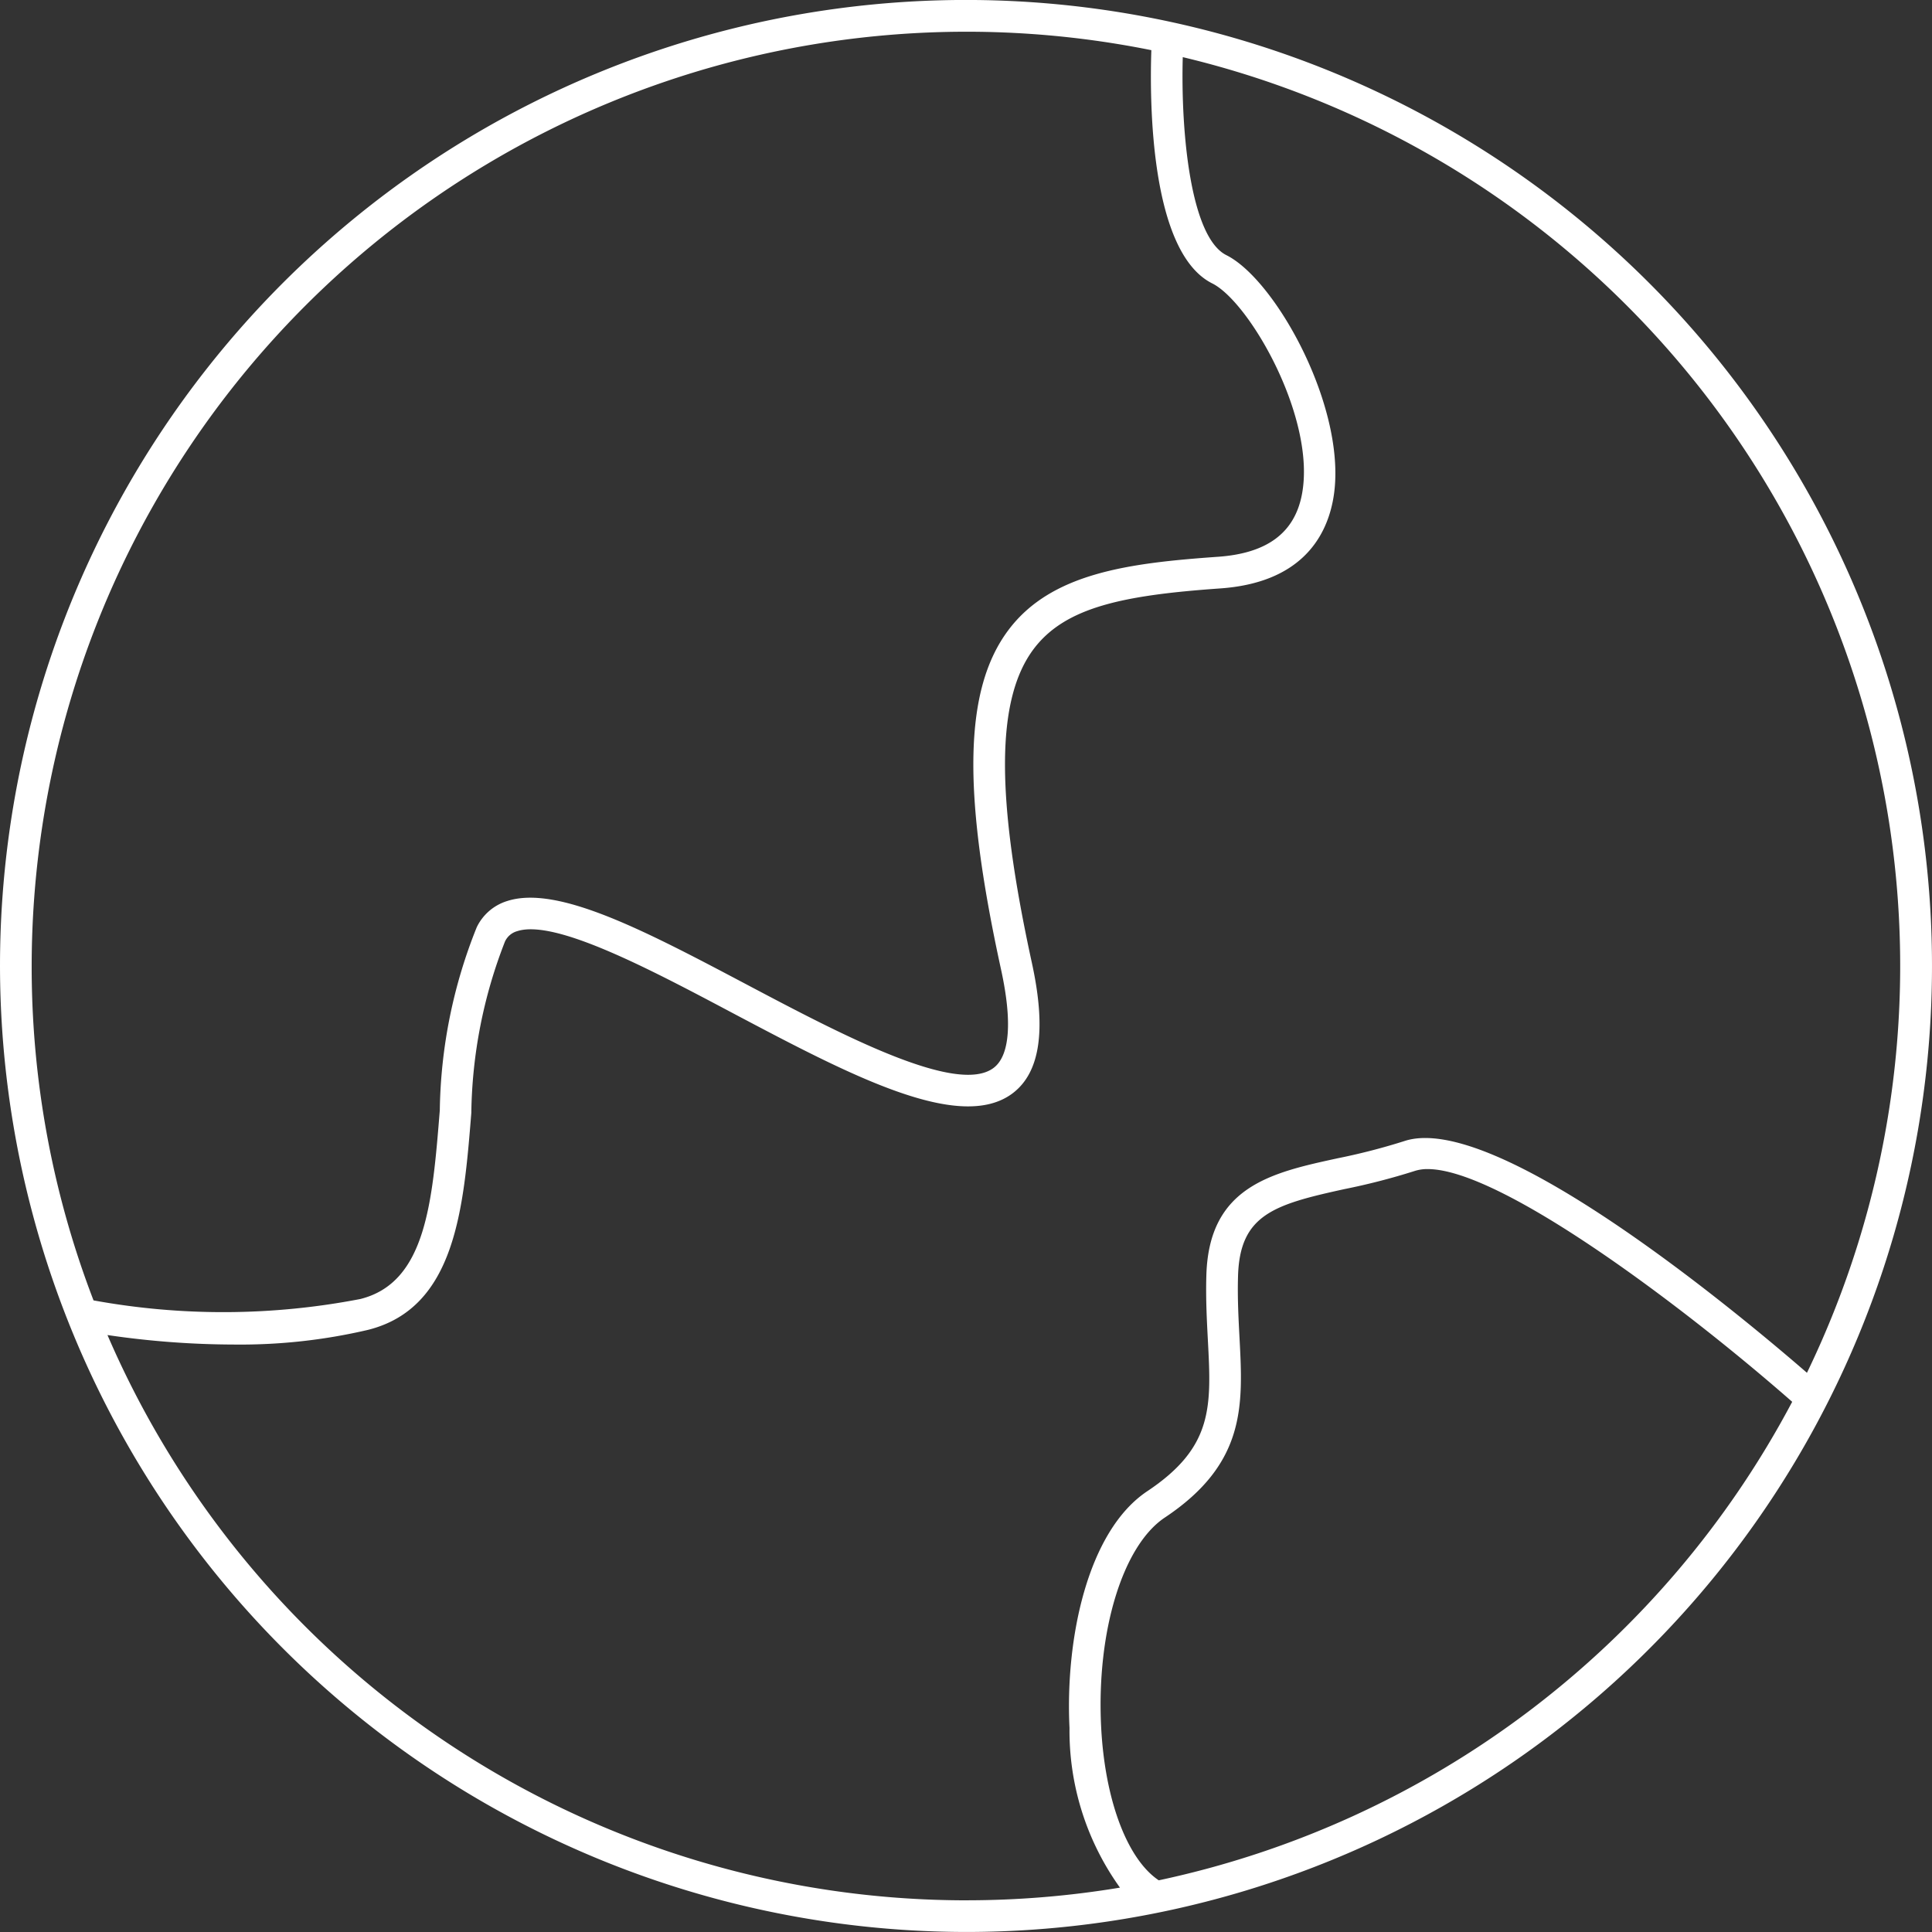 <svg xmlns="http://www.w3.org/2000/svg" width="61" height="61" viewBox="0 0 61 61">
  <rect x="0" y="0" width="61" height="61" fill="#333333" stroke="none"/>
  <path id="联合_4" data-name="联合 4" d="M1516,4939.764a30.5,30.5,0,1,1,30.5,30.5A30.535,30.535,0,0,1,1516,4939.764Zm30.5,29.5a29.589,29.589,0,0,0,4.861-.4,8.5,8.5,0,0,1-1.593-5.043c-.138-2.812.568-6.213,2.455-7.473,2.092-1.394,2.025-2.671,1.913-4.785-.031-.6-.069-1.29-.047-2.028.077-2.812,2.057-3.246,4.15-3.7a20.017,20.017,0,0,0,2.1-.542c2.874-.957,10.534,5.427,12.713,7.316a29.5,29.5,0,0,0-19.708-41.54c-.065,2.336.237,5.682,1.377,6.252,1.6.8,3.907,5.024,3.359,7.773-.229,1.156-1.031,2.571-3.547,2.749-3.054.215-4.9.585-5.9,1.918-1.186,1.585-1.2,4.639-.054,9.9.462,2.112.264,3.459-.6,4.118-1.668,1.269-5.148-.573-8.833-2.521-2.639-1.4-5.627-2.981-6.819-2.592a.6.6,0,0,0-.383.326,15.371,15.371,0,0,0-1.063,5.414c-.243,3.026-.5,6.157-3.263,6.848a17.7,17.7,0,0,1-4.225.463,27.791,27.791,0,0,1-4-.3A29.544,29.544,0,0,0,1546.5,4969.265Zm14.159-23.025a20.818,20.818,0,0,1-2.205.569c-2.235.489-3.312.81-3.365,2.753-.02.7.015,1.336.047,1.95.112,2.124.208,3.959-2.359,5.669-1.331.888-2.158,3.6-2.011,6.591.115,2.32.821,4.194,1.82,4.862a29.61,29.61,0,0,0,20-15.108c-3.483-3.055-9.208-7.348-11.51-7.348A1.3,1.3,0,0,0,1560.659,4946.239ZM1517,4939.764a29.362,29.362,0,0,0,1.953,10.559,22.8,22.8,0,0,0,8.425-.044c2.069-.518,2.273-3.037,2.508-5.958a16.054,16.054,0,0,1,1.166-5.779,1.586,1.586,0,0,1,.97-.831c1.6-.509,4.375.958,7.592,2.659,2.943,1.555,6.606,3.489,7.76,2.61.511-.388.591-1.463.232-3.108-1.234-5.645-1.165-8.848.231-10.711,1.352-1.806,3.8-2.118,6.627-2.317,1.534-.11,2.4-.746,2.638-1.947.474-2.386-1.639-6.09-2.828-6.684-1.973-.986-1.976-5.8-1.922-7.364A29.518,29.518,0,0,0,1517,4939.764Z" transform="translate(-1516 -4909.265)" fill="#fff"/>
</svg>
